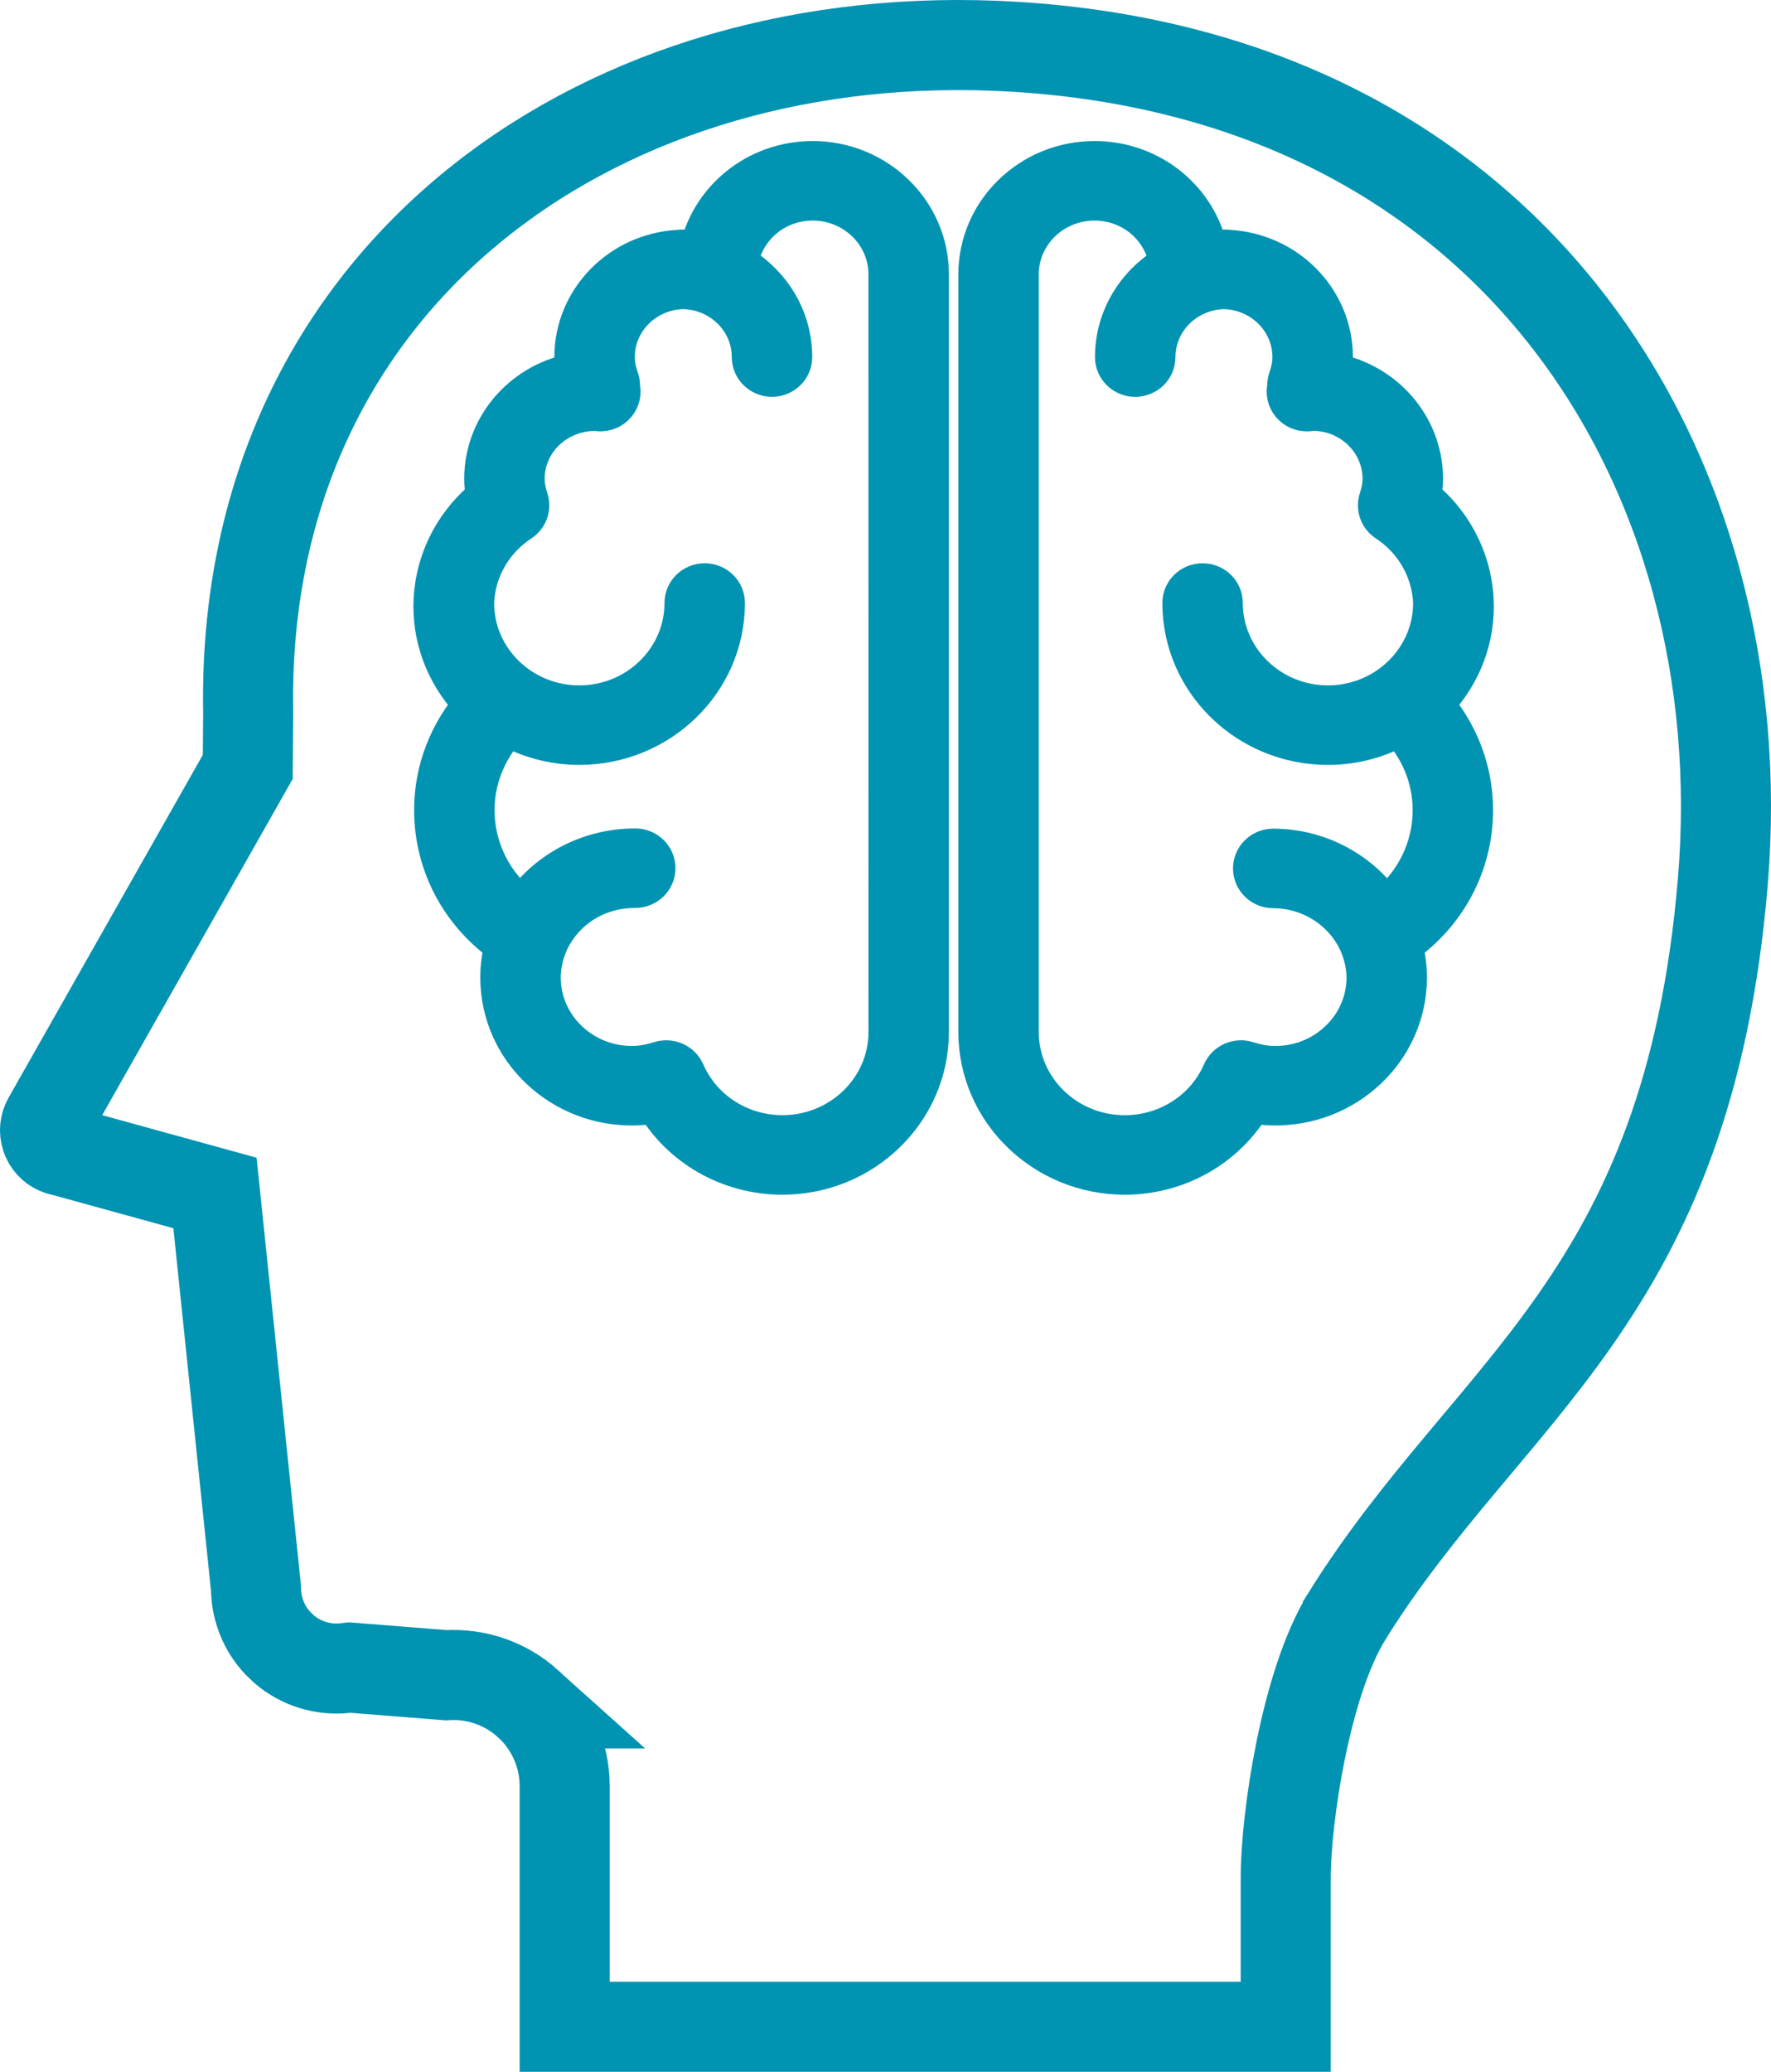 <svg xmlns="http://www.w3.org/2000/svg" width="59" height="69" viewBox="0 0 59 69" fill="none"><path d="M15.612 7C20.099 3.264 26.311 1.25 33.165 1.525L33.83 1.559C42.217 2.075 48.353 5.651 52.269 10.724C56.204 15.822 57.968 22.528 57.394 29.378C56.23 43.252 49.639 46.212 44.903 53.775V53.776C44.151 54.979 43.649 56.735 43.332 58.292C43.008 59.884 42.833 61.499 42.833 62.547V67.5H18.812V59.487C18.812 58.435 18.364 57.431 17.579 56.73H17.58C16.835 56.06 15.854 55.728 14.865 55.792L11.789 55.548L11.646 55.537L11.504 55.553C10.76 55.636 10.014 55.403 9.45 54.912L9.249 54.718C8.807 54.244 8.55 53.623 8.531 52.968L8.529 52.912L8.524 52.855L7.268 40.751L7.162 39.731L6.175 39.459L2.175 38.357L2.122 38.343L2.068 38.332L1.986 38.31C1.8 38.25 1.647 38.115 1.564 37.935V37.935L1.534 37.856C1.474 37.67 1.494 37.467 1.591 37.297L8.062 25.88L8.254 25.541L8.257 25.152L8.268 23.771V23.731C8.134 16.556 11.003 10.838 15.612 7Z" stroke="#0093B2" stroke-width="3"></path><path d="M49.016 20.205C49.016 18.798 48.363 17.479 47.252 16.601C47.3 16.376 47.324 16.16 47.324 15.948C47.324 14.195 45.992 12.739 44.263 12.488C44.302 12.287 44.321 12.089 44.321 11.892C44.321 10.026 42.81 8.501 40.918 8.404C40.887 8.399 40.855 8.395 40.823 8.395C40.807 8.395 40.792 8.397 40.776 8.397C40.76 8.397 40.744 8.395 40.728 8.395C40.548 8.395 40.367 8.411 40.175 8.443C39.843 6.726 38.306 5.447 36.465 5.447C34.376 5.447 32.677 7.102 32.677 9.135V34.372C32.677 36.946 34.828 39.039 37.471 39.039C39.225 39.039 40.816 38.116 41.657 36.648C41.845 36.688 42.026 36.712 42.208 36.724C43.349 36.795 44.461 36.431 45.325 35.693C46.188 34.955 46.705 33.934 46.78 32.818C46.811 32.353 46.757 31.886 46.621 31.425C48.114 30.395 48.991 28.763 48.991 26.976C48.991 25.68 48.512 24.436 47.636 23.444C48.517 22.576 49.016 21.415 49.016 20.205ZM47.812 26.977C47.812 28.311 47.19 29.534 46.123 30.353C45.334 29.129 43.933 28.348 42.416 28.348C42.091 28.348 41.827 28.605 41.827 28.922C41.827 29.239 42.091 29.497 42.416 29.497C43.73 29.497 44.927 30.298 45.398 31.49C45.559 31.907 45.631 32.328 45.603 32.744C45.548 33.554 45.174 34.295 44.547 34.83C43.92 35.366 43.115 35.632 42.285 35.578C42.051 35.563 41.81 35.514 41.525 35.424C41.234 35.332 40.919 35.472 40.799 35.746C40.231 37.049 38.924 37.891 37.47 37.891C35.477 37.891 33.856 36.313 33.856 34.373V9.136C33.856 7.736 35.026 6.596 36.464 6.596C37.8 6.596 38.9 7.577 39.043 8.858C37.961 9.462 37.229 10.594 37.229 11.893C37.229 12.21 37.494 12.467 37.819 12.467C38.145 12.467 38.409 12.21 38.409 11.893C38.409 10.613 39.466 9.571 40.775 9.546C42.083 9.571 43.14 10.613 43.14 11.892C43.14 12.13 43.094 12.377 42.999 12.647C42.977 12.71 42.966 12.777 42.967 12.844C42.968 12.86 42.968 12.874 42.97 12.888C42.968 12.896 42.966 12.902 42.966 12.902C42.92 13.079 42.964 13.269 43.084 13.41C43.205 13.551 43.385 13.628 43.576 13.616C43.617 13.613 43.658 13.608 43.73 13.598C45.061 13.598 46.143 14.652 46.143 15.947C46.143 16.166 46.103 16.391 46.017 16.655C45.937 16.898 46.032 17.164 46.249 17.306C47.206 17.934 47.786 18.964 47.828 20.079C47.828 20.08 47.827 20.082 47.827 20.083C47.827 22.009 46.218 23.576 44.24 23.576C42.262 23.576 40.653 22.009 40.653 20.083C40.653 19.766 40.389 19.509 40.063 19.509C39.737 19.509 39.473 19.766 39.473 20.083C39.473 22.643 41.611 24.725 44.24 24.725C45.116 24.725 45.935 24.489 46.641 24.086C47.396 24.886 47.812 25.91 47.812 26.977Z" stroke="#0093B2" stroke-width="1.5"></path><path d="M27.075 5.447C25.233 5.447 23.696 6.726 23.364 8.443C23.172 8.411 22.991 8.395 22.811 8.395C22.795 8.395 22.78 8.397 22.764 8.397C22.748 8.397 22.733 8.395 22.716 8.395C22.684 8.395 22.652 8.399 22.621 8.404C20.729 8.501 19.218 10.026 19.218 11.892C19.218 12.089 19.237 12.287 19.277 12.488C17.547 12.739 16.215 14.195 16.215 15.948C16.215 16.16 16.239 16.376 16.287 16.601C15.176 17.479 14.523 18.797 14.523 20.205C14.523 21.414 15.021 22.576 15.902 23.445C15.026 24.436 14.546 25.68 14.546 26.976C14.546 28.764 15.424 30.395 16.917 31.425C16.78 31.886 16.727 32.353 16.759 32.818C16.833 33.934 17.35 34.955 18.213 35.693C19.077 36.431 20.185 36.795 21.33 36.724C21.509 36.713 21.692 36.687 21.881 36.648C22.721 38.116 24.313 39.039 26.067 39.039C28.711 39.039 30.862 36.946 30.862 34.372V9.135C30.862 7.102 29.163 5.447 27.075 5.447ZM29.683 34.371C29.683 36.312 28.061 37.89 26.068 37.89C24.614 37.89 23.308 37.048 22.74 35.745C22.645 35.528 22.428 35.395 22.197 35.395C22.136 35.395 22.074 35.404 22.014 35.423C21.729 35.513 21.488 35.562 21.253 35.577C20.42 35.63 19.618 35.364 18.992 34.829C18.365 34.294 17.99 33.553 17.936 32.743C17.906 32.299 17.985 31.849 18.171 31.405C18.174 31.398 18.173 31.391 18.175 31.385C18.703 30.215 19.837 29.488 21.163 29.488C21.489 29.488 21.753 29.231 21.753 28.914C21.753 28.597 21.489 28.34 21.163 28.34C19.614 28.34 18.213 29.108 17.408 30.346C16.346 29.527 15.726 28.306 15.726 26.976C15.726 25.909 16.143 24.885 16.897 24.086C17.604 24.489 18.423 24.724 19.299 24.724C21.928 24.724 24.067 22.642 24.067 20.083C24.067 19.766 23.803 19.509 23.477 19.509C23.151 19.509 22.887 19.766 22.887 20.083C22.887 22.009 21.277 23.576 19.299 23.576C17.32 23.576 15.711 22.009 15.711 20.083C15.711 20.082 15.711 20.081 15.711 20.081C15.751 18.965 16.331 17.934 17.289 17.306C17.506 17.163 17.601 16.899 17.521 16.655C17.435 16.391 17.395 16.166 17.395 15.947C17.395 14.655 18.473 13.602 19.831 13.602C19.834 13.602 19.837 13.602 19.84 13.602C19.88 13.608 19.921 13.613 19.962 13.615C20.153 13.627 20.335 13.55 20.455 13.408C20.576 13.265 20.619 13.075 20.571 12.897C20.571 12.897 20.57 12.892 20.568 12.885C20.569 12.872 20.57 12.86 20.57 12.849C20.572 12.78 20.562 12.711 20.538 12.646C20.443 12.376 20.397 12.129 20.397 11.891C20.397 10.612 21.454 9.569 22.763 9.545C24.072 9.57 25.129 10.612 25.129 11.892C25.129 12.209 25.393 12.466 25.719 12.466C26.045 12.466 26.309 12.209 26.309 11.892C26.309 10.594 25.577 9.461 24.495 8.857C24.638 7.576 25.738 6.596 27.074 6.596C28.512 6.596 29.682 7.735 29.682 9.135L29.683 34.371Z" stroke="#0093B2" stroke-width="1.5"></path></svg>